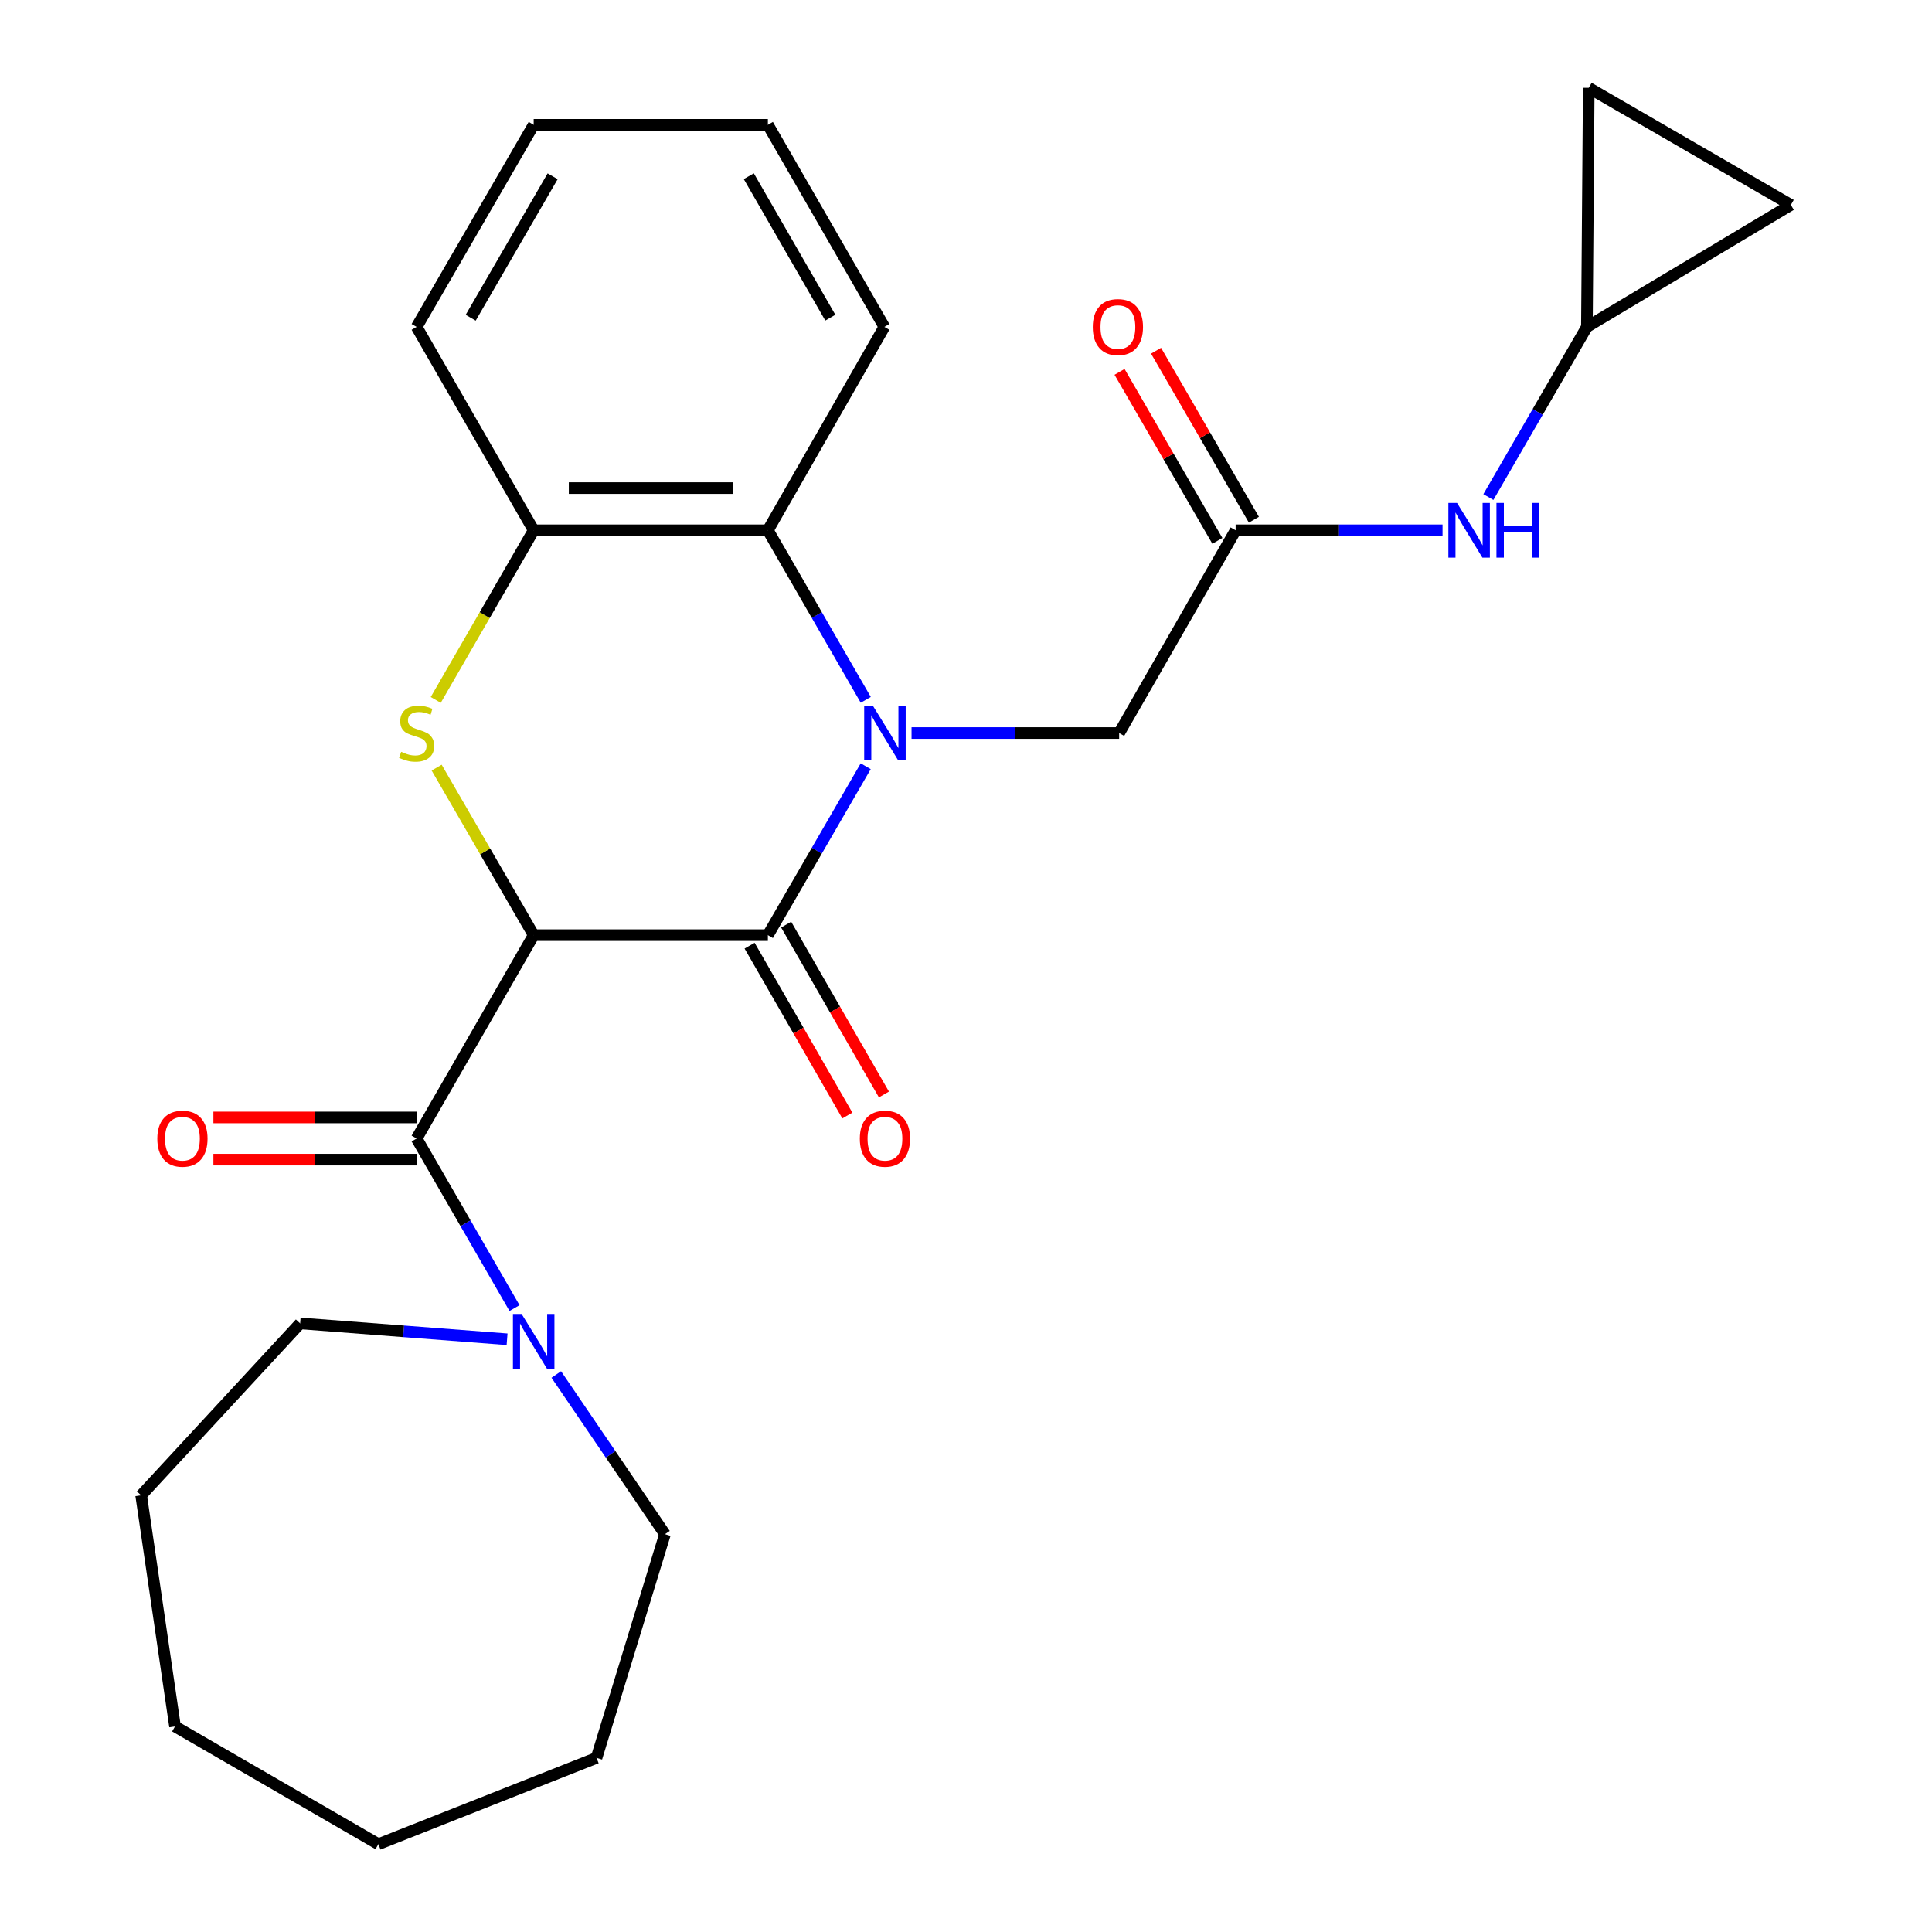 <?xml version='1.0' encoding='iso-8859-1'?>
<svg version='1.1' baseProfile='full'
              xmlns='http://www.w3.org/2000/svg'
                      xmlns:rdkit='http://www.rdkit.org/xml'
                      xmlns:xlink='http://www.w3.org/1999/xlink'
                  xml:space='preserve'
width='1000px' height='1000px' viewBox='0 0 1000 1000'>
<!-- END OF HEADER -->
<rect style='opacity:1.0;fill:#FFFFFF;stroke:none' width='1000' height='1000' x='0' y='0'> </rect>
<path class='bond-1' d='M 276.234,484.033 L 397.453,484.033' style='fill:none;fill-rule:evenodd;stroke:#000000;stroke-width:6px;stroke-linecap:butt;stroke-linejoin:miter;stroke-opacity:1' />
<path class='bond-2' d='M 276.234,484.033 L 251.123,440.68' style='fill:none;fill-rule:evenodd;stroke:#000000;stroke-width:6px;stroke-linecap:butt;stroke-linejoin:miter;stroke-opacity:1' />
<path class='bond-2' d='M 251.123,440.68 L 226.011,397.326' style='fill:none;fill-rule:evenodd;stroke:#CCCC00;stroke-width:6px;stroke-linecap:butt;stroke-linejoin:miter;stroke-opacity:1' />
<path class='bond-3' d='M 276.234,484.033 L 215.642,589.298' style='fill:none;fill-rule:evenodd;stroke:#000000;stroke-width:6px;stroke-linecap:butt;stroke-linejoin:miter;stroke-opacity:1' />
<path class='bond-0' d='M 448.092,396.606 L 422.773,440.32' style='fill:none;fill-rule:evenodd;stroke:#0000FF;stroke-width:6px;stroke-linecap:butt;stroke-linejoin:miter;stroke-opacity:1' />
<path class='bond-0' d='M 422.773,440.32 L 397.453,484.033' style='fill:none;fill-rule:evenodd;stroke:#000000;stroke-width:6px;stroke-linecap:butt;stroke-linejoin:miter;stroke-opacity:1' />
<path class='bond-7' d='M 471.815,379.424 L 525.546,379.424' style='fill:none;fill-rule:evenodd;stroke:#0000FF;stroke-width:6px;stroke-linecap:butt;stroke-linejoin:miter;stroke-opacity:1' />
<path class='bond-7' d='M 525.546,379.424 L 579.276,379.424' style='fill:none;fill-rule:evenodd;stroke:#000000;stroke-width:6px;stroke-linecap:butt;stroke-linejoin:miter;stroke-opacity:1' />
<path class='bond-26' d='M 448.12,362.234 L 422.787,318.354' style='fill:none;fill-rule:evenodd;stroke:#0000FF;stroke-width:6px;stroke-linecap:butt;stroke-linejoin:miter;stroke-opacity:1' />
<path class='bond-26' d='M 422.787,318.354 L 397.453,274.474' style='fill:none;fill-rule:evenodd;stroke:#000000;stroke-width:6px;stroke-linecap:butt;stroke-linejoin:miter;stroke-opacity:1' />
<path class='bond-11' d='M 387.989,489.481 L 413.29,533.435' style='fill:none;fill-rule:evenodd;stroke:#000000;stroke-width:6px;stroke-linecap:butt;stroke-linejoin:miter;stroke-opacity:1' />
<path class='bond-11' d='M 413.29,533.435 L 438.59,577.389' style='fill:none;fill-rule:evenodd;stroke:#FF0000;stroke-width:6px;stroke-linecap:butt;stroke-linejoin:miter;stroke-opacity:1' />
<path class='bond-11' d='M 406.917,478.586 L 432.217,522.54' style='fill:none;fill-rule:evenodd;stroke:#000000;stroke-width:6px;stroke-linecap:butt;stroke-linejoin:miter;stroke-opacity:1' />
<path class='bond-11' d='M 432.217,522.54 L 457.518,566.494' style='fill:none;fill-rule:evenodd;stroke:#FF0000;stroke-width:6px;stroke-linecap:butt;stroke-linejoin:miter;stroke-opacity:1' />
<path class='bond-5' d='M 225.543,362.274 L 250.889,318.374' style='fill:none;fill-rule:evenodd;stroke:#CCCC00;stroke-width:6px;stroke-linecap:butt;stroke-linejoin:miter;stroke-opacity:1' />
<path class='bond-5' d='M 250.889,318.374 L 276.234,274.474' style='fill:none;fill-rule:evenodd;stroke:#000000;stroke-width:6px;stroke-linecap:butt;stroke-linejoin:miter;stroke-opacity:1' />
<path class='bond-6' d='M 215.642,589.298 L 240.976,633.184' style='fill:none;fill-rule:evenodd;stroke:#000000;stroke-width:6px;stroke-linecap:butt;stroke-linejoin:miter;stroke-opacity:1' />
<path class='bond-6' d='M 240.976,633.184 L 266.31,677.069' style='fill:none;fill-rule:evenodd;stroke:#0000FF;stroke-width:6px;stroke-linecap:butt;stroke-linejoin:miter;stroke-opacity:1' />
<path class='bond-14' d='M 215.642,578.378 L 163.048,578.378' style='fill:none;fill-rule:evenodd;stroke:#000000;stroke-width:6px;stroke-linecap:butt;stroke-linejoin:miter;stroke-opacity:1' />
<path class='bond-14' d='M 163.048,578.378 L 110.453,578.378' style='fill:none;fill-rule:evenodd;stroke:#FF0000;stroke-width:6px;stroke-linecap:butt;stroke-linejoin:miter;stroke-opacity:1' />
<path class='bond-14' d='M 215.642,600.217 L 163.048,600.217' style='fill:none;fill-rule:evenodd;stroke:#000000;stroke-width:6px;stroke-linecap:butt;stroke-linejoin:miter;stroke-opacity:1' />
<path class='bond-14' d='M 163.048,600.217 L 110.453,600.217' style='fill:none;fill-rule:evenodd;stroke:#FF0000;stroke-width:6px;stroke-linecap:butt;stroke-linejoin:miter;stroke-opacity:1' />
<path class='bond-4' d='M 397.453,274.474 L 276.234,274.474' style='fill:none;fill-rule:evenodd;stroke:#000000;stroke-width:6px;stroke-linecap:butt;stroke-linejoin:miter;stroke-opacity:1' />
<path class='bond-4' d='M 379.27,252.635 L 294.417,252.635' style='fill:none;fill-rule:evenodd;stroke:#000000;stroke-width:6px;stroke-linecap:butt;stroke-linejoin:miter;stroke-opacity:1' />
<path class='bond-18' d='M 397.453,274.474 L 457.741,169.21' style='fill:none;fill-rule:evenodd;stroke:#000000;stroke-width:6px;stroke-linecap:butt;stroke-linejoin:miter;stroke-opacity:1' />
<path class='bond-19' d='M 276.234,274.474 L 215.642,169.21' style='fill:none;fill-rule:evenodd;stroke:#000000;stroke-width:6px;stroke-linecap:butt;stroke-linejoin:miter;stroke-opacity:1' />
<path class='bond-16' d='M 287.926,711.438 L 316.052,752.763' style='fill:none;fill-rule:evenodd;stroke:#0000FF;stroke-width:6px;stroke-linecap:butt;stroke-linejoin:miter;stroke-opacity:1' />
<path class='bond-16' d='M 316.052,752.763 L 344.178,794.088' style='fill:none;fill-rule:evenodd;stroke:#000000;stroke-width:6px;stroke-linecap:butt;stroke-linejoin:miter;stroke-opacity:1' />
<path class='bond-17' d='M 262.463,693.203 L 208.908,689.096' style='fill:none;fill-rule:evenodd;stroke:#0000FF;stroke-width:6px;stroke-linecap:butt;stroke-linejoin:miter;stroke-opacity:1' />
<path class='bond-17' d='M 208.908,689.096 L 155.354,684.99' style='fill:none;fill-rule:evenodd;stroke:#000000;stroke-width:6px;stroke-linecap:butt;stroke-linejoin:miter;stroke-opacity:1' />
<path class='bond-8' d='M 579.276,379.424 L 639.564,274.474' style='fill:none;fill-rule:evenodd;stroke:#000000;stroke-width:6px;stroke-linecap:butt;stroke-linejoin:miter;stroke-opacity:1' />
<path class='bond-10' d='M 639.564,274.474 L 693.111,274.474' style='fill:none;fill-rule:evenodd;stroke:#000000;stroke-width:6px;stroke-linecap:butt;stroke-linejoin:miter;stroke-opacity:1' />
<path class='bond-10' d='M 693.111,274.474 L 746.658,274.474' style='fill:none;fill-rule:evenodd;stroke:#0000FF;stroke-width:6px;stroke-linecap:butt;stroke-linejoin:miter;stroke-opacity:1' />
<path class='bond-15' d='M 649.014,269.003 L 623.696,225.271' style='fill:none;fill-rule:evenodd;stroke:#000000;stroke-width:6px;stroke-linecap:butt;stroke-linejoin:miter;stroke-opacity:1' />
<path class='bond-15' d='M 623.696,225.271 L 598.377,181.539' style='fill:none;fill-rule:evenodd;stroke:#FF0000;stroke-width:6px;stroke-linecap:butt;stroke-linejoin:miter;stroke-opacity:1' />
<path class='bond-15' d='M 630.114,279.946 L 604.795,236.214' style='fill:none;fill-rule:evenodd;stroke:#000000;stroke-width:6px;stroke-linecap:butt;stroke-linejoin:miter;stroke-opacity:1' />
<path class='bond-15' d='M 604.795,236.214 L 579.477,192.482' style='fill:none;fill-rule:evenodd;stroke:#FF0000;stroke-width:6px;stroke-linecap:butt;stroke-linejoin:miter;stroke-opacity:1' />
<path class='bond-9' d='M 821.375,169.21 L 795.878,213.242' style='fill:none;fill-rule:evenodd;stroke:#000000;stroke-width:6px;stroke-linecap:butt;stroke-linejoin:miter;stroke-opacity:1' />
<path class='bond-9' d='M 795.878,213.242 L 770.38,257.273' style='fill:none;fill-rule:evenodd;stroke:#0000FF;stroke-width:6px;stroke-linecap:butt;stroke-linejoin:miter;stroke-opacity:1' />
<path class='bond-12' d='M 821.375,169.21 L 822.334,45.455' style='fill:none;fill-rule:evenodd;stroke:#000000;stroke-width:6px;stroke-linecap:butt;stroke-linejoin:miter;stroke-opacity:1' />
<path class='bond-13' d='M 821.375,169.21 L 926.943,106.058' style='fill:none;fill-rule:evenodd;stroke:#000000;stroke-width:6px;stroke-linecap:butt;stroke-linejoin:miter;stroke-opacity:1' />
<path class='bond-29' d='M 822.334,45.455 L 926.943,106.058' style='fill:none;fill-rule:evenodd;stroke:#000000;stroke-width:6px;stroke-linecap:butt;stroke-linejoin:miter;stroke-opacity:1' />
<path class='bond-21' d='M 344.178,794.088 L 308.762,909.872' style='fill:none;fill-rule:evenodd;stroke:#000000;stroke-width:6px;stroke-linecap:butt;stroke-linejoin:miter;stroke-opacity:1' />
<path class='bond-20' d='M 155.354,684.99 L 73.057,773.972' style='fill:none;fill-rule:evenodd;stroke:#000000;stroke-width:6px;stroke-linecap:butt;stroke-linejoin:miter;stroke-opacity:1' />
<path class='bond-28' d='M 457.741,169.21 L 397.453,64.6' style='fill:none;fill-rule:evenodd;stroke:#000000;stroke-width:6px;stroke-linecap:butt;stroke-linejoin:miter;stroke-opacity:1' />
<path class='bond-28' d='M 429.776,164.423 L 387.575,91.197' style='fill:none;fill-rule:evenodd;stroke:#000000;stroke-width:6px;stroke-linecap:butt;stroke-linejoin:miter;stroke-opacity:1' />
<path class='bond-23' d='M 215.642,169.21 L 276.234,64.6' style='fill:none;fill-rule:evenodd;stroke:#000000;stroke-width:6px;stroke-linecap:butt;stroke-linejoin:miter;stroke-opacity:1' />
<path class='bond-23' d='M 243.629,164.464 L 286.043,91.238' style='fill:none;fill-rule:evenodd;stroke:#000000;stroke-width:6px;stroke-linecap:butt;stroke-linejoin:miter;stroke-opacity:1' />
<path class='bond-25' d='M 73.057,773.972 L 90.589,893.602' style='fill:none;fill-rule:evenodd;stroke:#000000;stroke-width:6px;stroke-linecap:butt;stroke-linejoin:miter;stroke-opacity:1' />
<path class='bond-24' d='M 308.762,909.872 L 195.853,954.545' style='fill:none;fill-rule:evenodd;stroke:#000000;stroke-width:6px;stroke-linecap:butt;stroke-linejoin:miter;stroke-opacity:1' />
<path class='bond-22' d='M 397.453,64.6 L 276.234,64.6' style='fill:none;fill-rule:evenodd;stroke:#000000;stroke-width:6px;stroke-linecap:butt;stroke-linejoin:miter;stroke-opacity:1' />
<path class='bond-27' d='M 195.853,954.545 L 90.589,893.602' style='fill:none;fill-rule:evenodd;stroke:#000000;stroke-width:6px;stroke-linecap:butt;stroke-linejoin:miter;stroke-opacity:1' />
<path  class='atom-1' d='M 451.785 365.264
L 461.065 380.264
Q 461.985 381.744, 463.465 384.424
Q 464.945 387.104, 465.025 387.264
L 465.025 365.264
L 468.785 365.264
L 468.785 393.584
L 464.905 393.584
L 454.945 377.184
Q 453.785 375.264, 452.545 373.064
Q 451.345 370.864, 450.985 370.184
L 450.985 393.584
L 447.305 393.584
L 447.305 365.264
L 451.785 365.264
' fill='#0000FF'/>
<path  class='atom-3' d='M 207.642 389.144
Q 207.962 389.264, 209.282 389.824
Q 210.602 390.384, 212.042 390.744
Q 213.522 391.064, 214.962 391.064
Q 217.642 391.064, 219.202 389.784
Q 220.762 388.464, 220.762 386.184
Q 220.762 384.624, 219.962 383.664
Q 219.202 382.704, 218.002 382.184
Q 216.802 381.664, 214.802 381.064
Q 212.282 380.304, 210.762 379.584
Q 209.282 378.864, 208.202 377.344
Q 207.162 375.824, 207.162 373.264
Q 207.162 369.704, 209.562 367.504
Q 212.002 365.304, 216.802 365.304
Q 220.082 365.304, 223.802 366.864
L 222.882 369.944
Q 219.482 368.544, 216.922 368.544
Q 214.162 368.544, 212.642 369.704
Q 211.122 370.824, 211.162 372.784
Q 211.162 374.304, 211.922 375.224
Q 212.722 376.144, 213.842 376.664
Q 215.002 377.184, 216.922 377.784
Q 219.482 378.584, 221.002 379.384
Q 222.522 380.184, 223.602 381.824
Q 224.722 383.424, 224.722 386.184
Q 224.722 390.104, 222.082 392.224
Q 219.482 394.304, 215.122 394.304
Q 212.602 394.304, 210.682 393.744
Q 208.802 393.224, 206.562 392.304
L 207.642 389.144
' fill='#CCCC00'/>
<path  class='atom-7' d='M 269.974 680.099
L 279.254 695.099
Q 280.174 696.579, 281.654 699.259
Q 283.134 701.939, 283.214 702.099
L 283.214 680.099
L 286.974 680.099
L 286.974 708.419
L 283.094 708.419
L 273.134 692.019
Q 271.974 690.099, 270.734 687.899
Q 269.534 685.699, 269.174 685.019
L 269.174 708.419
L 265.494 708.419
L 265.494 680.099
L 269.974 680.099
' fill='#0000FF'/>
<path  class='atom-11' d='M 754.16 260.314
L 763.44 275.314
Q 764.36 276.794, 765.84 279.474
Q 767.32 282.154, 767.4 282.314
L 767.4 260.314
L 771.16 260.314
L 771.16 288.634
L 767.28 288.634
L 757.32 272.234
Q 756.16 270.314, 754.92 268.114
Q 753.72 265.914, 753.36 265.234
L 753.36 288.634
L 749.68 288.634
L 749.68 260.314
L 754.16 260.314
' fill='#0000FF'/>
<path  class='atom-11' d='M 774.56 260.314
L 778.4 260.314
L 778.4 272.354
L 792.88 272.354
L 792.88 260.314
L 796.72 260.314
L 796.72 288.634
L 792.88 288.634
L 792.88 275.554
L 778.4 275.554
L 778.4 288.634
L 774.56 288.634
L 774.56 260.314
' fill='#0000FF'/>
<path  class='atom-12' d='M 445.045 589.378
Q 445.045 582.578, 448.405 578.778
Q 451.765 574.978, 458.045 574.978
Q 464.325 574.978, 467.685 578.778
Q 471.045 582.578, 471.045 589.378
Q 471.045 596.258, 467.645 600.178
Q 464.245 604.058, 458.045 604.058
Q 451.805 604.058, 448.405 600.178
Q 445.045 596.298, 445.045 589.378
M 458.045 600.858
Q 462.365 600.858, 464.685 597.978
Q 467.045 595.058, 467.045 589.378
Q 467.045 583.818, 464.685 581.018
Q 462.365 578.178, 458.045 578.178
Q 453.725 578.178, 451.365 580.978
Q 449.045 583.778, 449.045 589.378
Q 449.045 595.098, 451.365 597.978
Q 453.725 600.858, 458.045 600.858
' fill='#FF0000'/>
<path  class='atom-15' d='M 81.423 589.378
Q 81.423 582.578, 84.783 578.778
Q 88.143 574.978, 94.423 574.978
Q 100.703 574.978, 104.063 578.778
Q 107.423 582.578, 107.423 589.378
Q 107.423 596.258, 104.023 600.178
Q 100.623 604.058, 94.423 604.058
Q 88.183 604.058, 84.783 600.178
Q 81.423 596.298, 81.423 589.378
M 94.423 600.858
Q 98.743 600.858, 101.063 597.978
Q 103.423 595.058, 103.423 589.378
Q 103.423 583.818, 101.063 581.018
Q 98.743 578.178, 94.423 578.178
Q 90.103 578.178, 87.743 580.978
Q 85.423 583.778, 85.423 589.378
Q 85.423 595.098, 87.743 597.978
Q 90.103 600.858, 94.423 600.858
' fill='#FF0000'/>
<path  class='atom-16' d='M 565.621 169.29
Q 565.621 162.49, 568.981 158.69
Q 572.341 154.89, 578.621 154.89
Q 584.901 154.89, 588.261 158.69
Q 591.621 162.49, 591.621 169.29
Q 591.621 176.17, 588.221 180.09
Q 584.821 183.97, 578.621 183.97
Q 572.381 183.97, 568.981 180.09
Q 565.621 176.21, 565.621 169.29
M 578.621 180.77
Q 582.941 180.77, 585.261 177.89
Q 587.621 174.97, 587.621 169.29
Q 587.621 163.73, 585.261 160.93
Q 582.941 158.09, 578.621 158.09
Q 574.301 158.09, 571.941 160.89
Q 569.621 163.69, 569.621 169.29
Q 569.621 175.01, 571.941 177.89
Q 574.301 180.77, 578.621 180.77
' fill='#FF0000'/>
</svg>

